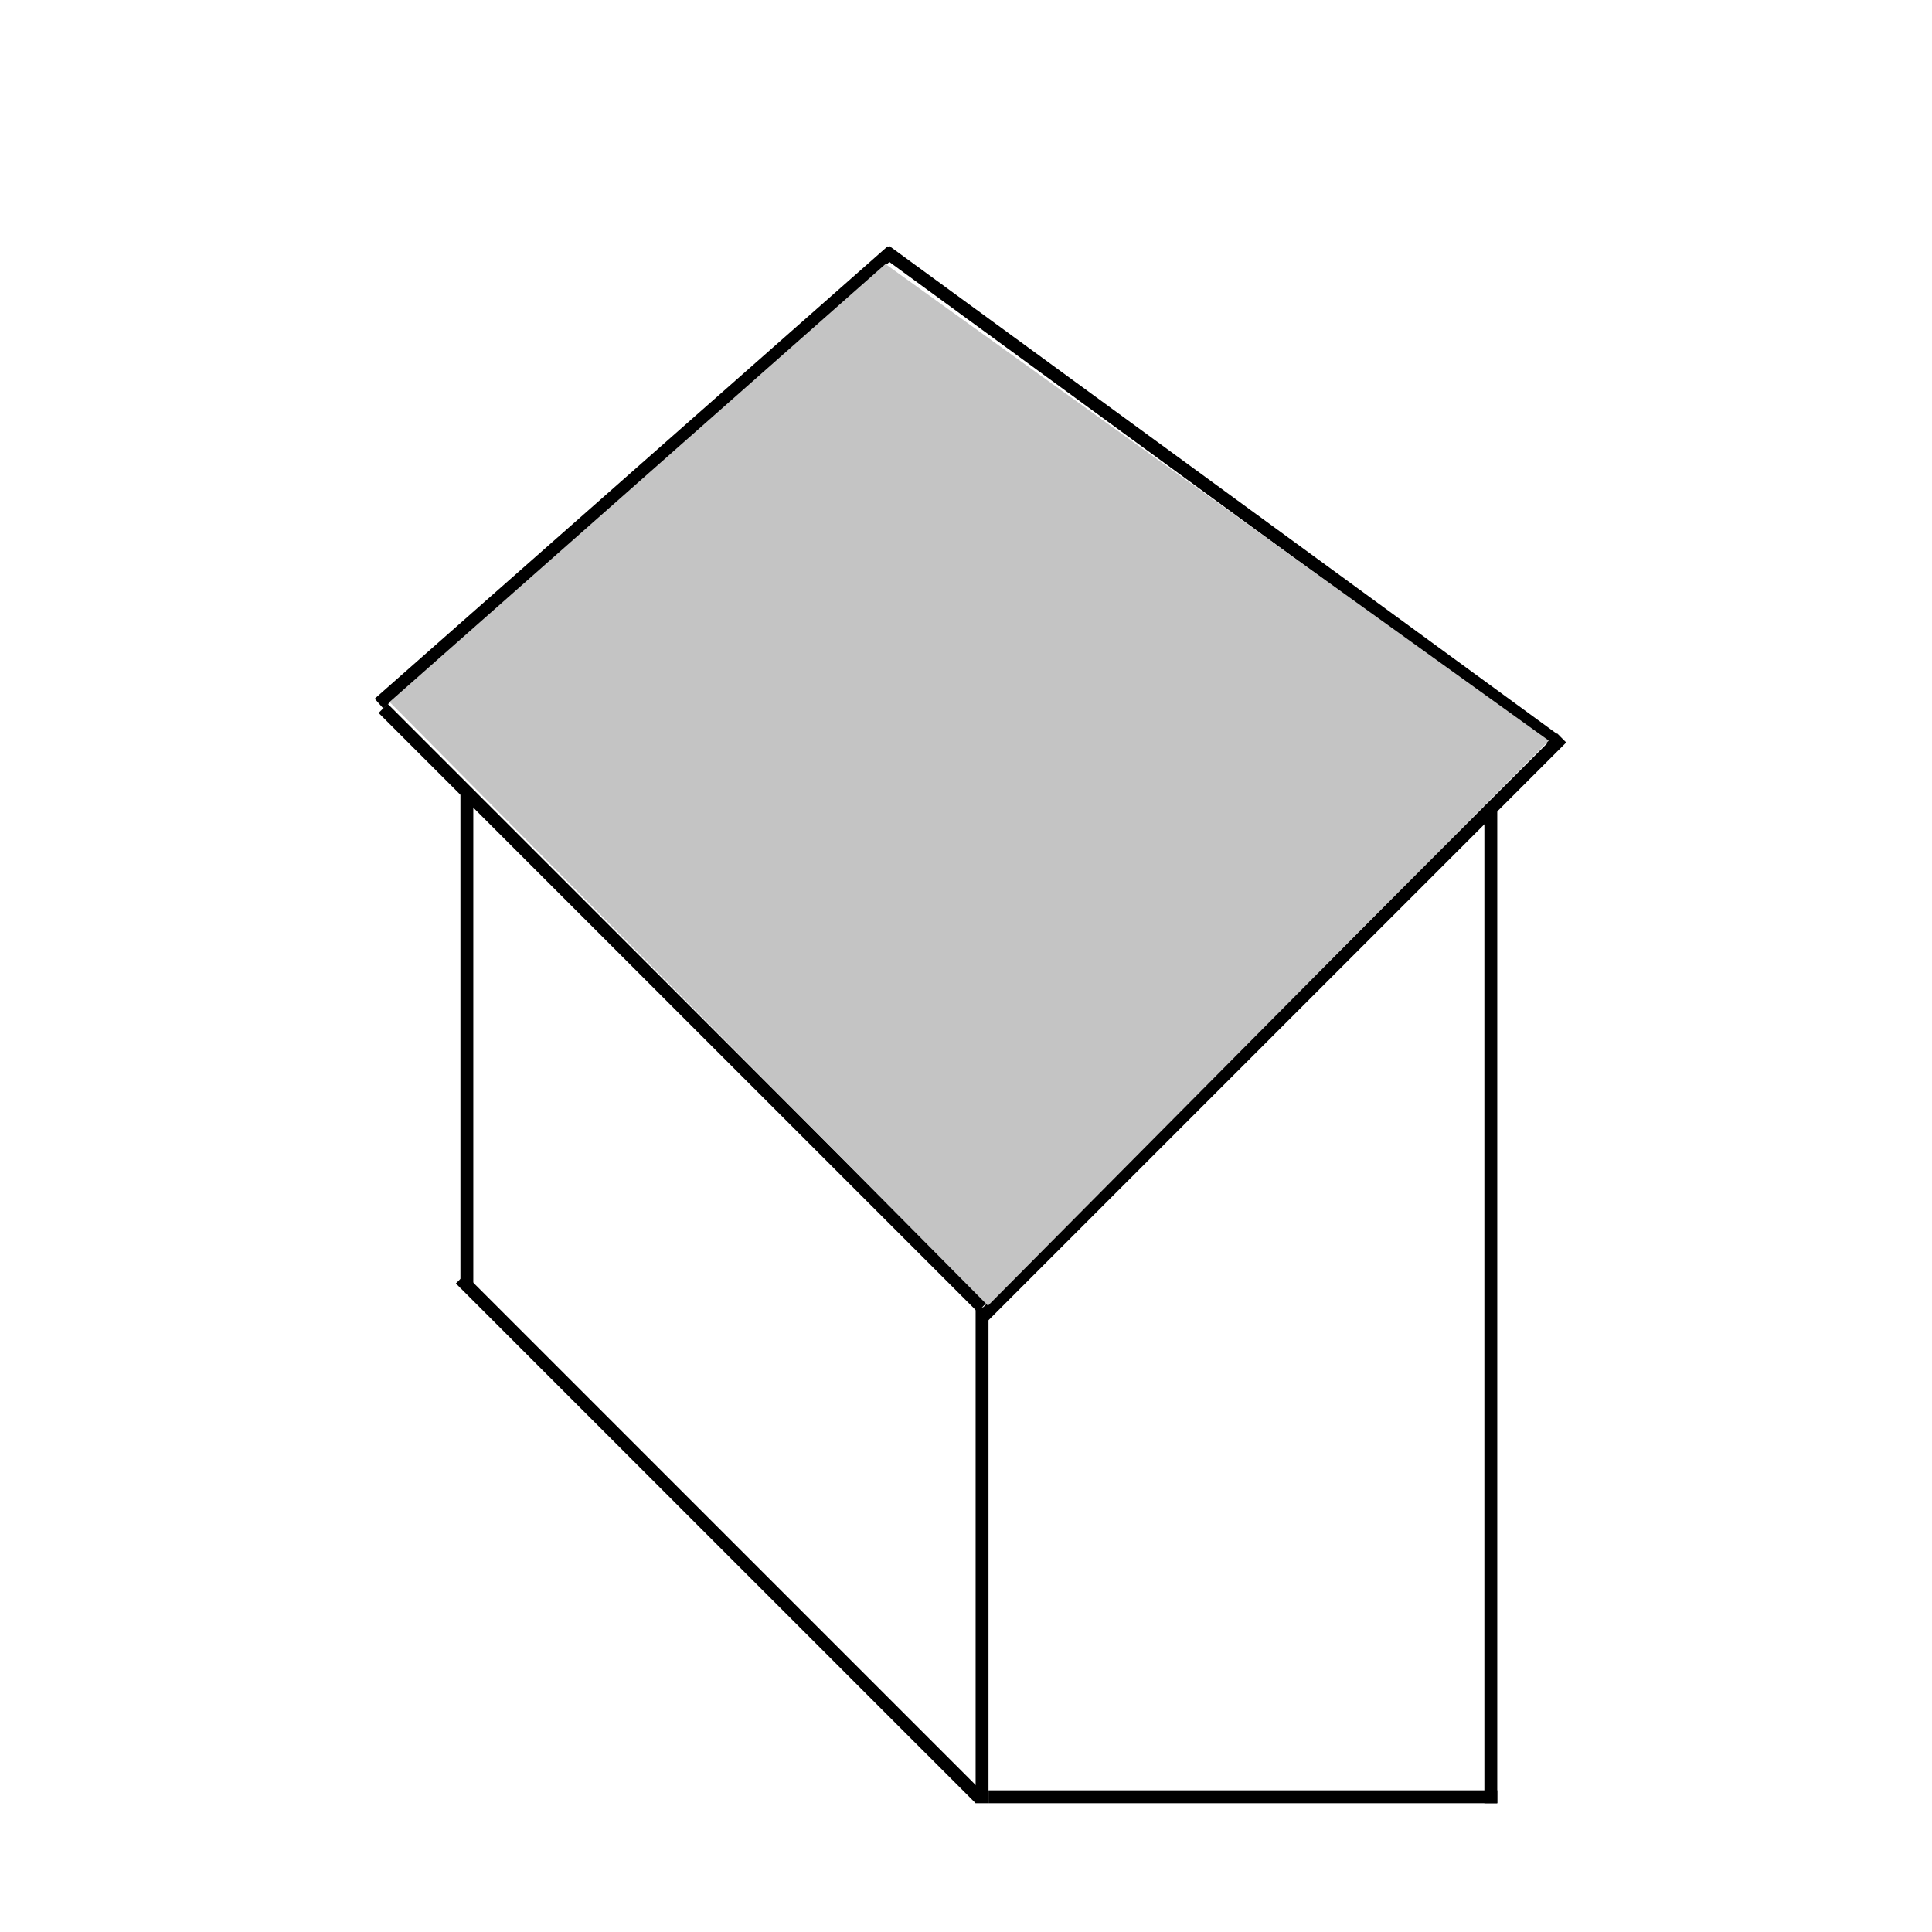 <svg width="150" height="150" viewBox="0 0 150 150" fill="none" xmlns="http://www.w3.org/2000/svg">
<path d="M35.747 99.293L76.101 139.646" stroke="black"/>
<path d="M76.747 139.5H116.247" stroke="black"/>
<path d="M115.747 140L115.747 62.5" stroke="black"/>
<path d="M76.247 140L76.247 101.5" stroke="black"/>
<path d="M36.247 100L36.247 61.5" stroke="black"/>
<path d="M29.747 55L76.247 101.5" stroke="black"/>
<path d="M76.394 102.146L121.247 57.293" stroke="black"/>
<path d="M120.747 57.5L68.747 19.5" stroke="black"/>
<path d="M29.421 54.621L69.247 19.5" stroke="black"/>
<path d="M30.247 54.5L68.747 20.5L120.247 57.5L76.706 101.371L30.247 54.5Z" fill="#C4C4C4"/>
</svg>
